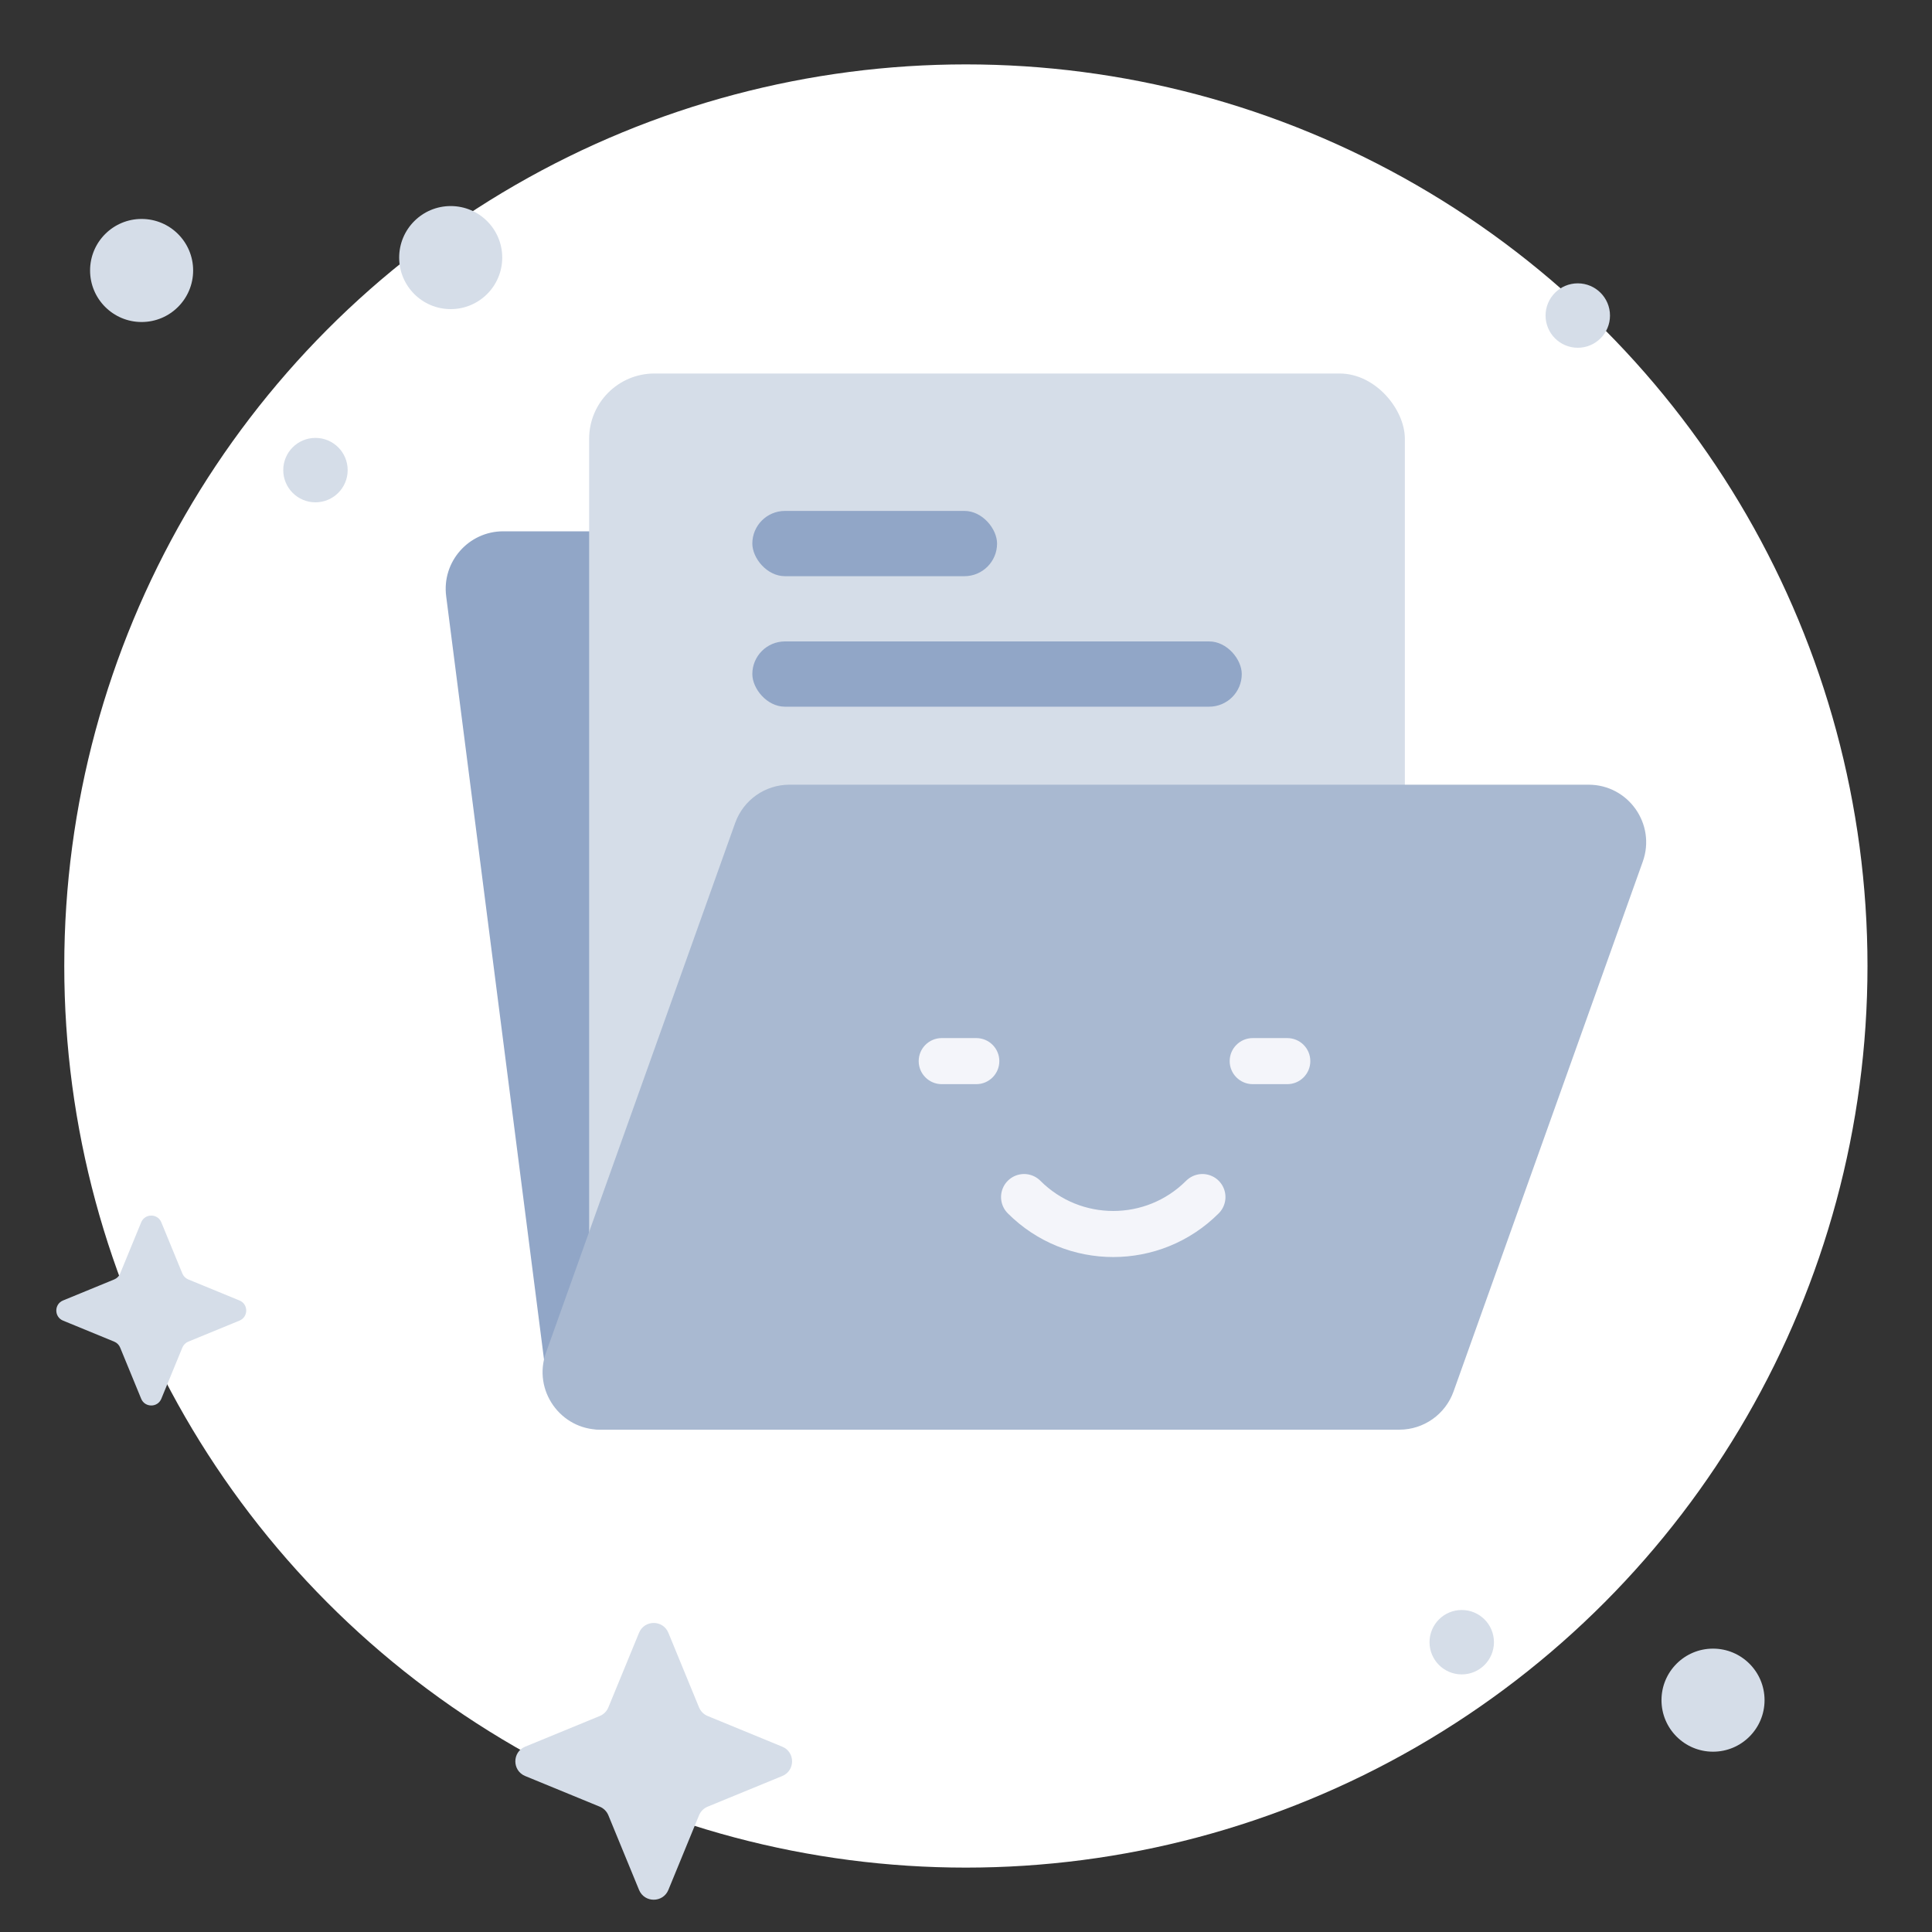 <?xml version="1.0" encoding="utf-8"?>
<svg xmlns="http://www.w3.org/2000/svg" width="64" height="64" viewBox="0 0 64 64" fill="none">
<rect x="0" y="0" width="64" height="64" fill="#333333" stroke="none"/>
<circle cx="29.867" cy="29.867" r="29.867" transform="matrix(1 0 0 -1 2.129 61.867)" fill="white"/>
<path d="M28.971 34.917C27.283 33.23 24.547 33.23 22.859 34.917" stroke="#F4F5FA" stroke-width="1.707" stroke-linecap="round"/>
<path d="M41.272 34.917C39.584 33.23 36.848 33.23 35.16 34.917" stroke="#F4F5FA" stroke-width="1.707" stroke-linecap="round"/>
<path d="M28.156 28.48C28.156 29.01 28.586 29.44 29.116 29.44H31.996H34.876C35.406 29.44 35.836 29.01 35.836 28.48V28.48V28.48C35.836 26.889 34.547 25.6 32.956 25.6H31.036C29.446 25.6 28.156 26.889 28.156 28.48V28.48V28.48Z" fill="#F4F5FA"/>
<circle cx="1.707" cy="1.707" r="1.707" transform="matrix(1 0 0 -1 2.984 10.667)" fill="#D5DDE8"/>
<circle cx="1.707" cy="1.707" r="1.707" transform="matrix(1 0 0 -1 55.039 58.027)" fill="#D5DDE8"/>
<circle cx="1.707" cy="1.707" r="1.707" transform="matrix(1 0 0 -1 13.223 10.24)" fill="#D5DDE8"/>
<circle cx="1.067" cy="1.067" r="1.067" transform="matrix(1 0 0 -1 51.199 11.52)" fill="#D5DDE8"/>
<circle cx="1.067" cy="1.067" r="1.067" transform="matrix(1 0 0 -1 47.355 55.467)" fill="#D5DDE8"/>
<circle cx="1.067" cy="1.067" r="1.067" transform="matrix(1 0 0 -1 9.383 16.64)" fill="#D5DDE8"/>
<path d="M4.677 46.336C4.8 46.633 5.222 46.633 5.344 46.336L6.041 44.64C6.078 44.551 6.148 44.48 6.237 44.444L7.933 43.747C8.231 43.624 8.231 43.202 7.933 43.08L6.237 42.383C6.148 42.346 6.078 42.276 6.041 42.187L5.344 40.491C5.222 40.193 4.8 40.193 4.677 40.491L3.98 42.187C3.944 42.276 3.873 42.346 3.784 42.383L2.088 43.08C1.791 43.202 1.791 43.624 2.088 43.747L3.784 44.444C3.873 44.48 3.944 44.551 3.98 44.64L4.677 46.336Z" fill="#D5DDE8"/>
<path d="M21.169 62.605C21.347 63.039 21.962 63.039 22.141 62.605L23.156 60.134C23.21 60.005 23.313 59.901 23.442 59.848L25.913 58.833C26.347 58.654 26.347 58.039 25.913 57.861L23.442 56.845C23.313 56.792 23.21 56.689 23.156 56.559L22.141 54.089C21.962 53.654 21.347 53.654 21.169 54.089L20.153 56.559C20.1 56.689 19.997 56.792 19.867 56.845L17.397 57.861C16.963 58.039 16.963 58.654 17.397 58.833L19.867 59.848C19.997 59.901 20.1 60.005 20.153 60.134L21.169 62.605Z" fill="#D5DDE8"/>
<path d="M14.78 19.75C14.633 18.61 15.522 17.6 16.672 17.6H24.957C25.579 17.6 26.163 17.904 26.52 18.414L28.051 20.602C28.408 21.112 28.992 21.416 29.614 21.416H43.119C44.173 21.416 45.027 22.27 45.027 23.323V45.452C45.027 46.506 44.173 47.36 43.119 47.36H19.998C19.038 47.36 18.228 46.647 18.106 45.695L14.78 19.75Z" fill="#91A6C7"/>
<rect x="19.516" y="12.373" width="27.022" height="32.427" rx="2.162" fill="#D5DDE8"/>
<rect x="24.922" y="16.925" width="8.107" height="2.162" rx="1.081" fill="#91A6C7"/>
<rect x="24.922" y="21.248" width="16.213" height="2.162" rx="1.081" fill="#91A6C7"/>
<path d="M24.354 27.26C24.626 26.501 25.345 25.994 26.151 25.994H52.623C53.942 25.994 54.863 27.301 54.419 28.543L48.151 46.094C47.88 46.853 47.161 47.36 46.355 47.36H19.883C18.564 47.36 17.642 46.053 18.086 44.811L24.354 27.26Z" fill="#A9B9D1"/>
<path fill-rule="evenodd" clip-rule="evenodd" d="M33.104 35.151C33.104 35.572 32.762 35.914 32.341 35.914L31.196 35.914C30.775 35.914 30.433 35.572 30.433 35.151C30.433 34.729 30.775 34.388 31.196 34.388L32.341 34.388C32.762 34.388 33.104 34.729 33.104 35.151ZM43.406 35.151C43.406 34.729 43.064 34.388 42.643 34.388L41.498 34.388C41.077 34.388 40.735 34.729 40.735 35.151C40.735 35.572 41.077 35.914 41.498 35.914L42.643 35.914C43.064 35.914 43.406 35.572 43.406 35.151Z" fill="#F4F5FA"/>
<path d="M33.924 39.654C35.555 41.286 38.2 41.286 39.832 39.654" stroke="#F4F5FA" stroke-width="1.526" stroke-linecap="round"/>
</svg>